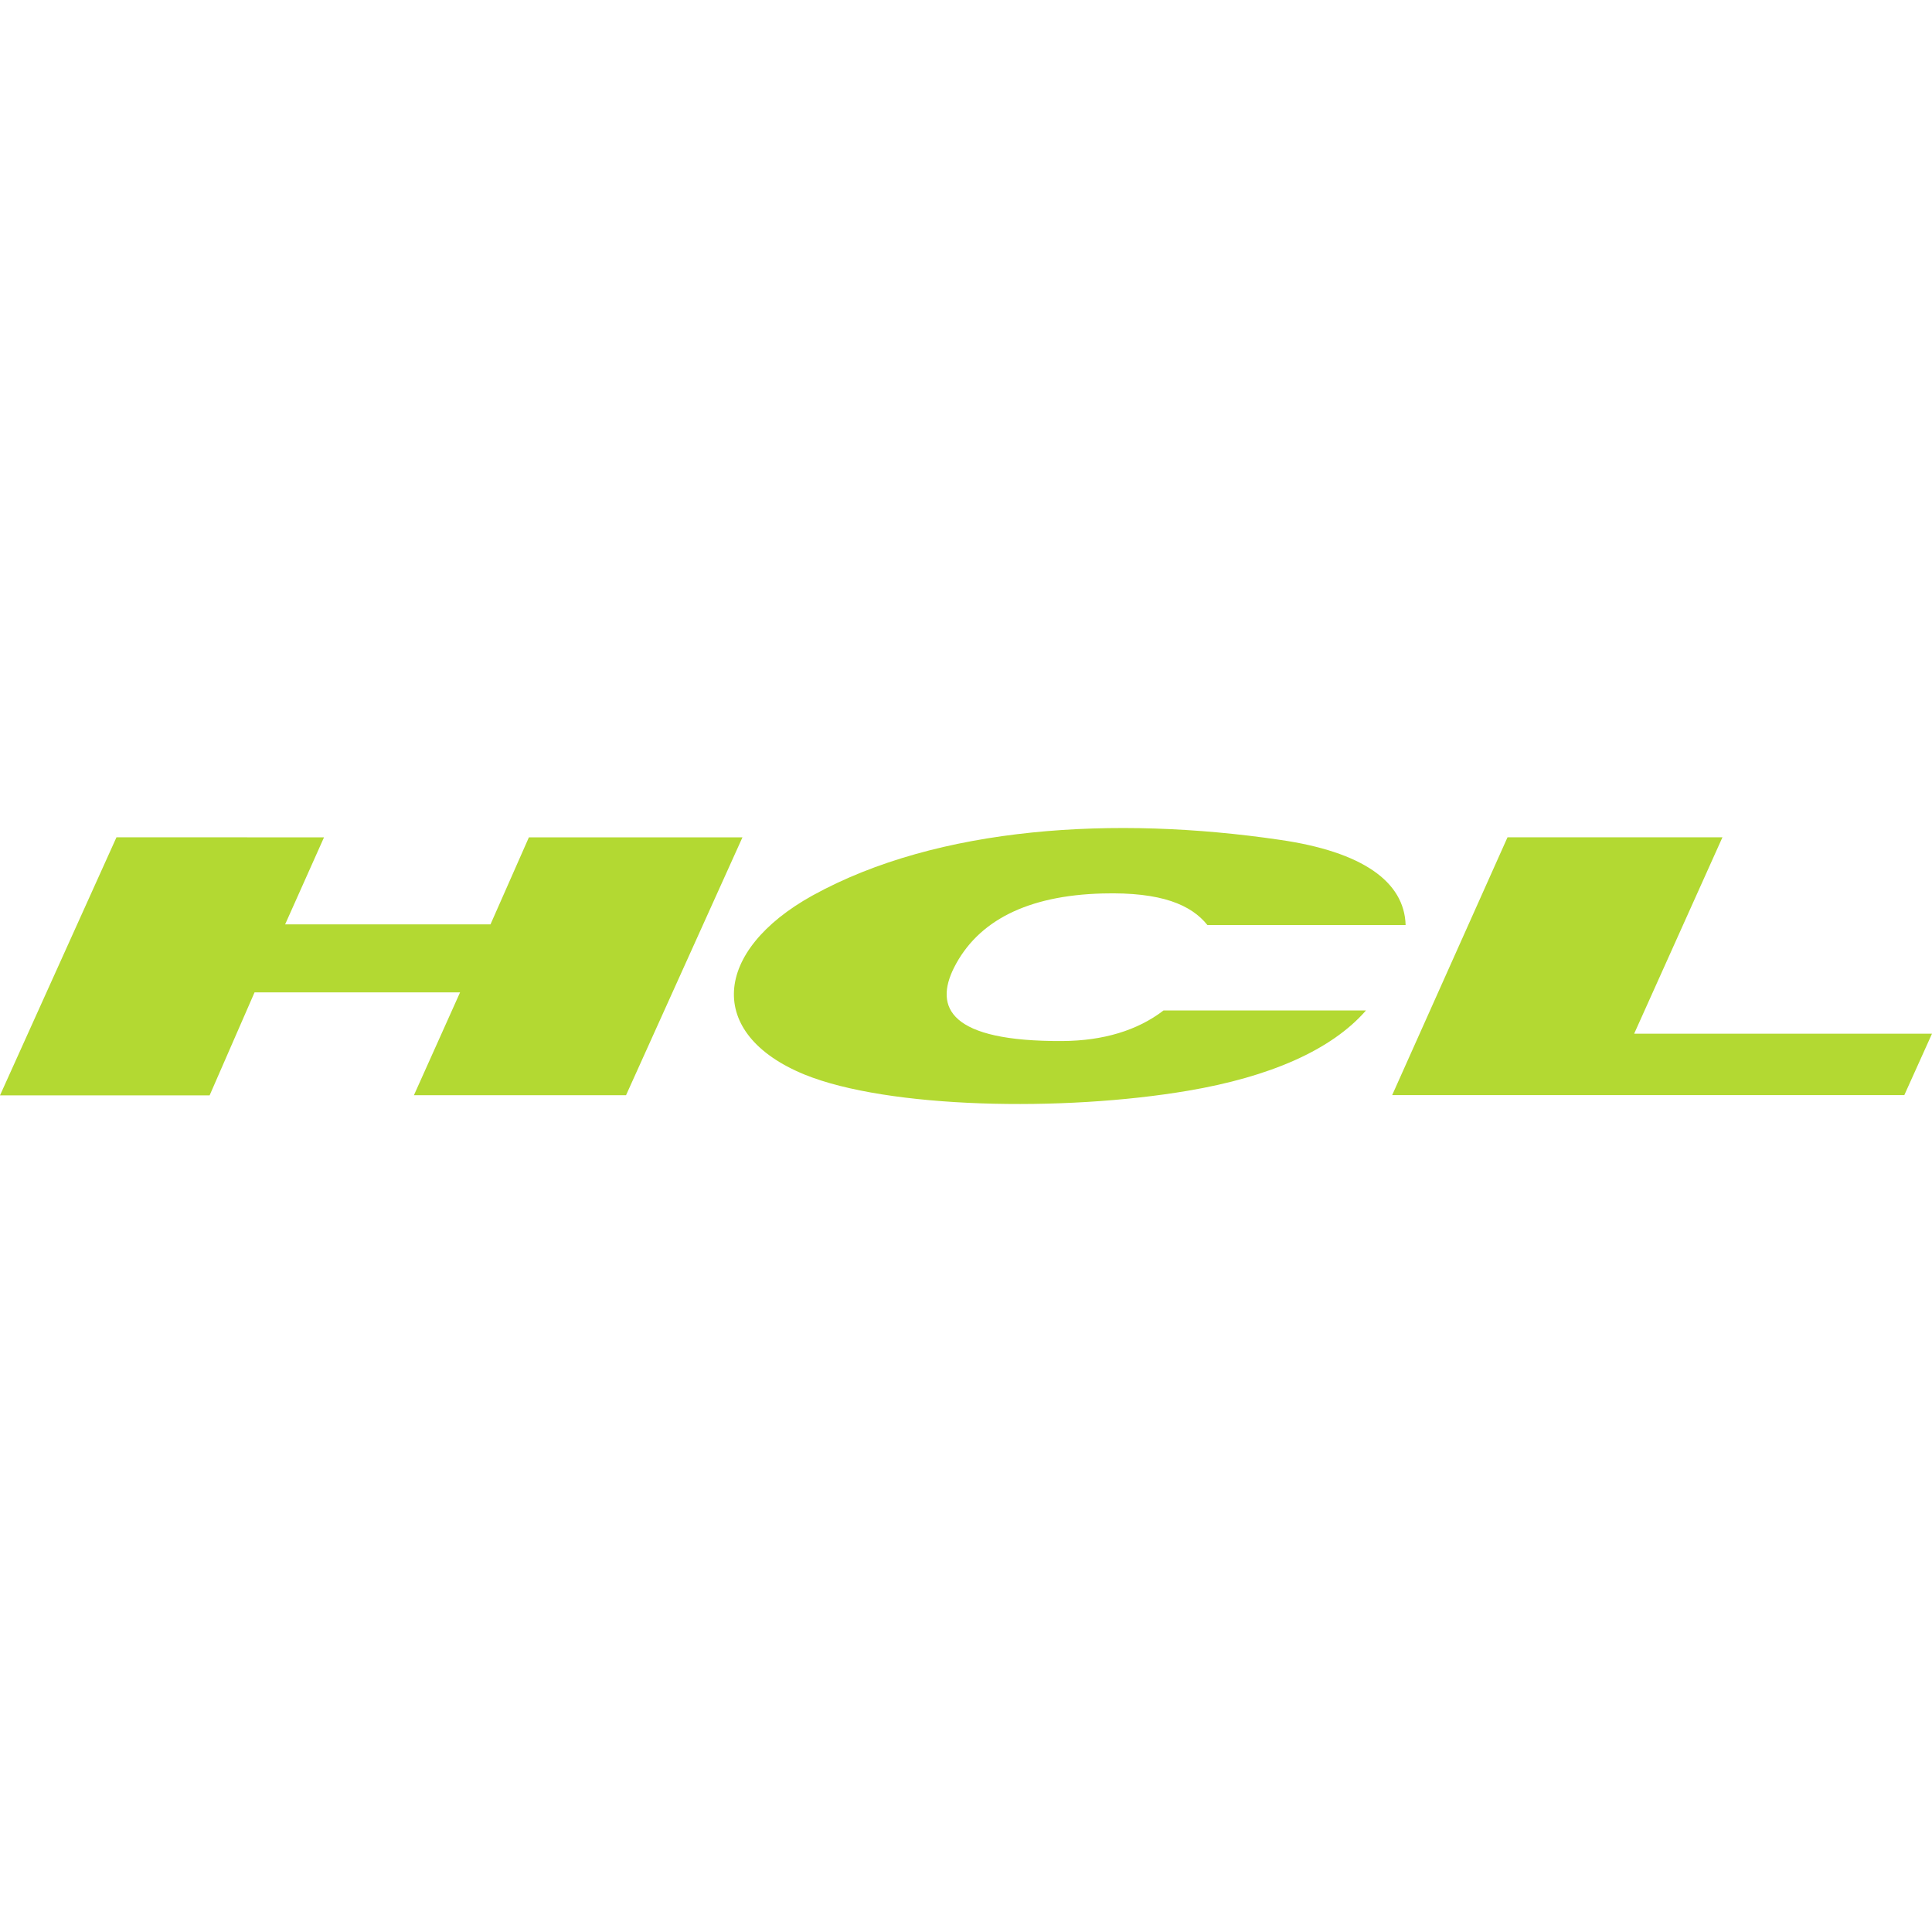 <svg role="img" width="32px" height="32px" viewBox="0 0 24 24" xmlns="http://www.w3.org/2000/svg"><title>HCL</title><path fill="#b3d932" d="M21.397 10.401l-1.097 2.44H24l-.344.763H17.294l1.433-3.203zm-6.399 1.09h2.463c-.015-.538-.536-.911-1.567-1.059-2.035-.299-4.235-.172-5.802.693-1.235.686-1.329 1.718-.099 2.223 1.036.422 3.211.466 4.767.201 1.008-.171 1.778-.502 2.209-.997H14.454c-.326.251-.753.376-1.25.38-1.412.009-1.599-.418-1.353-.911.293-.58.907-.897 1.845-.922.738-.02 1.103.144 1.302.391M0 13.607h2.604l.558-1.279h2.553l-.573 1.277h2.635l1.446-3.203h-2.653l-.477 1.081H3.542l.483-1.081-2.578-.001Z"/></svg>